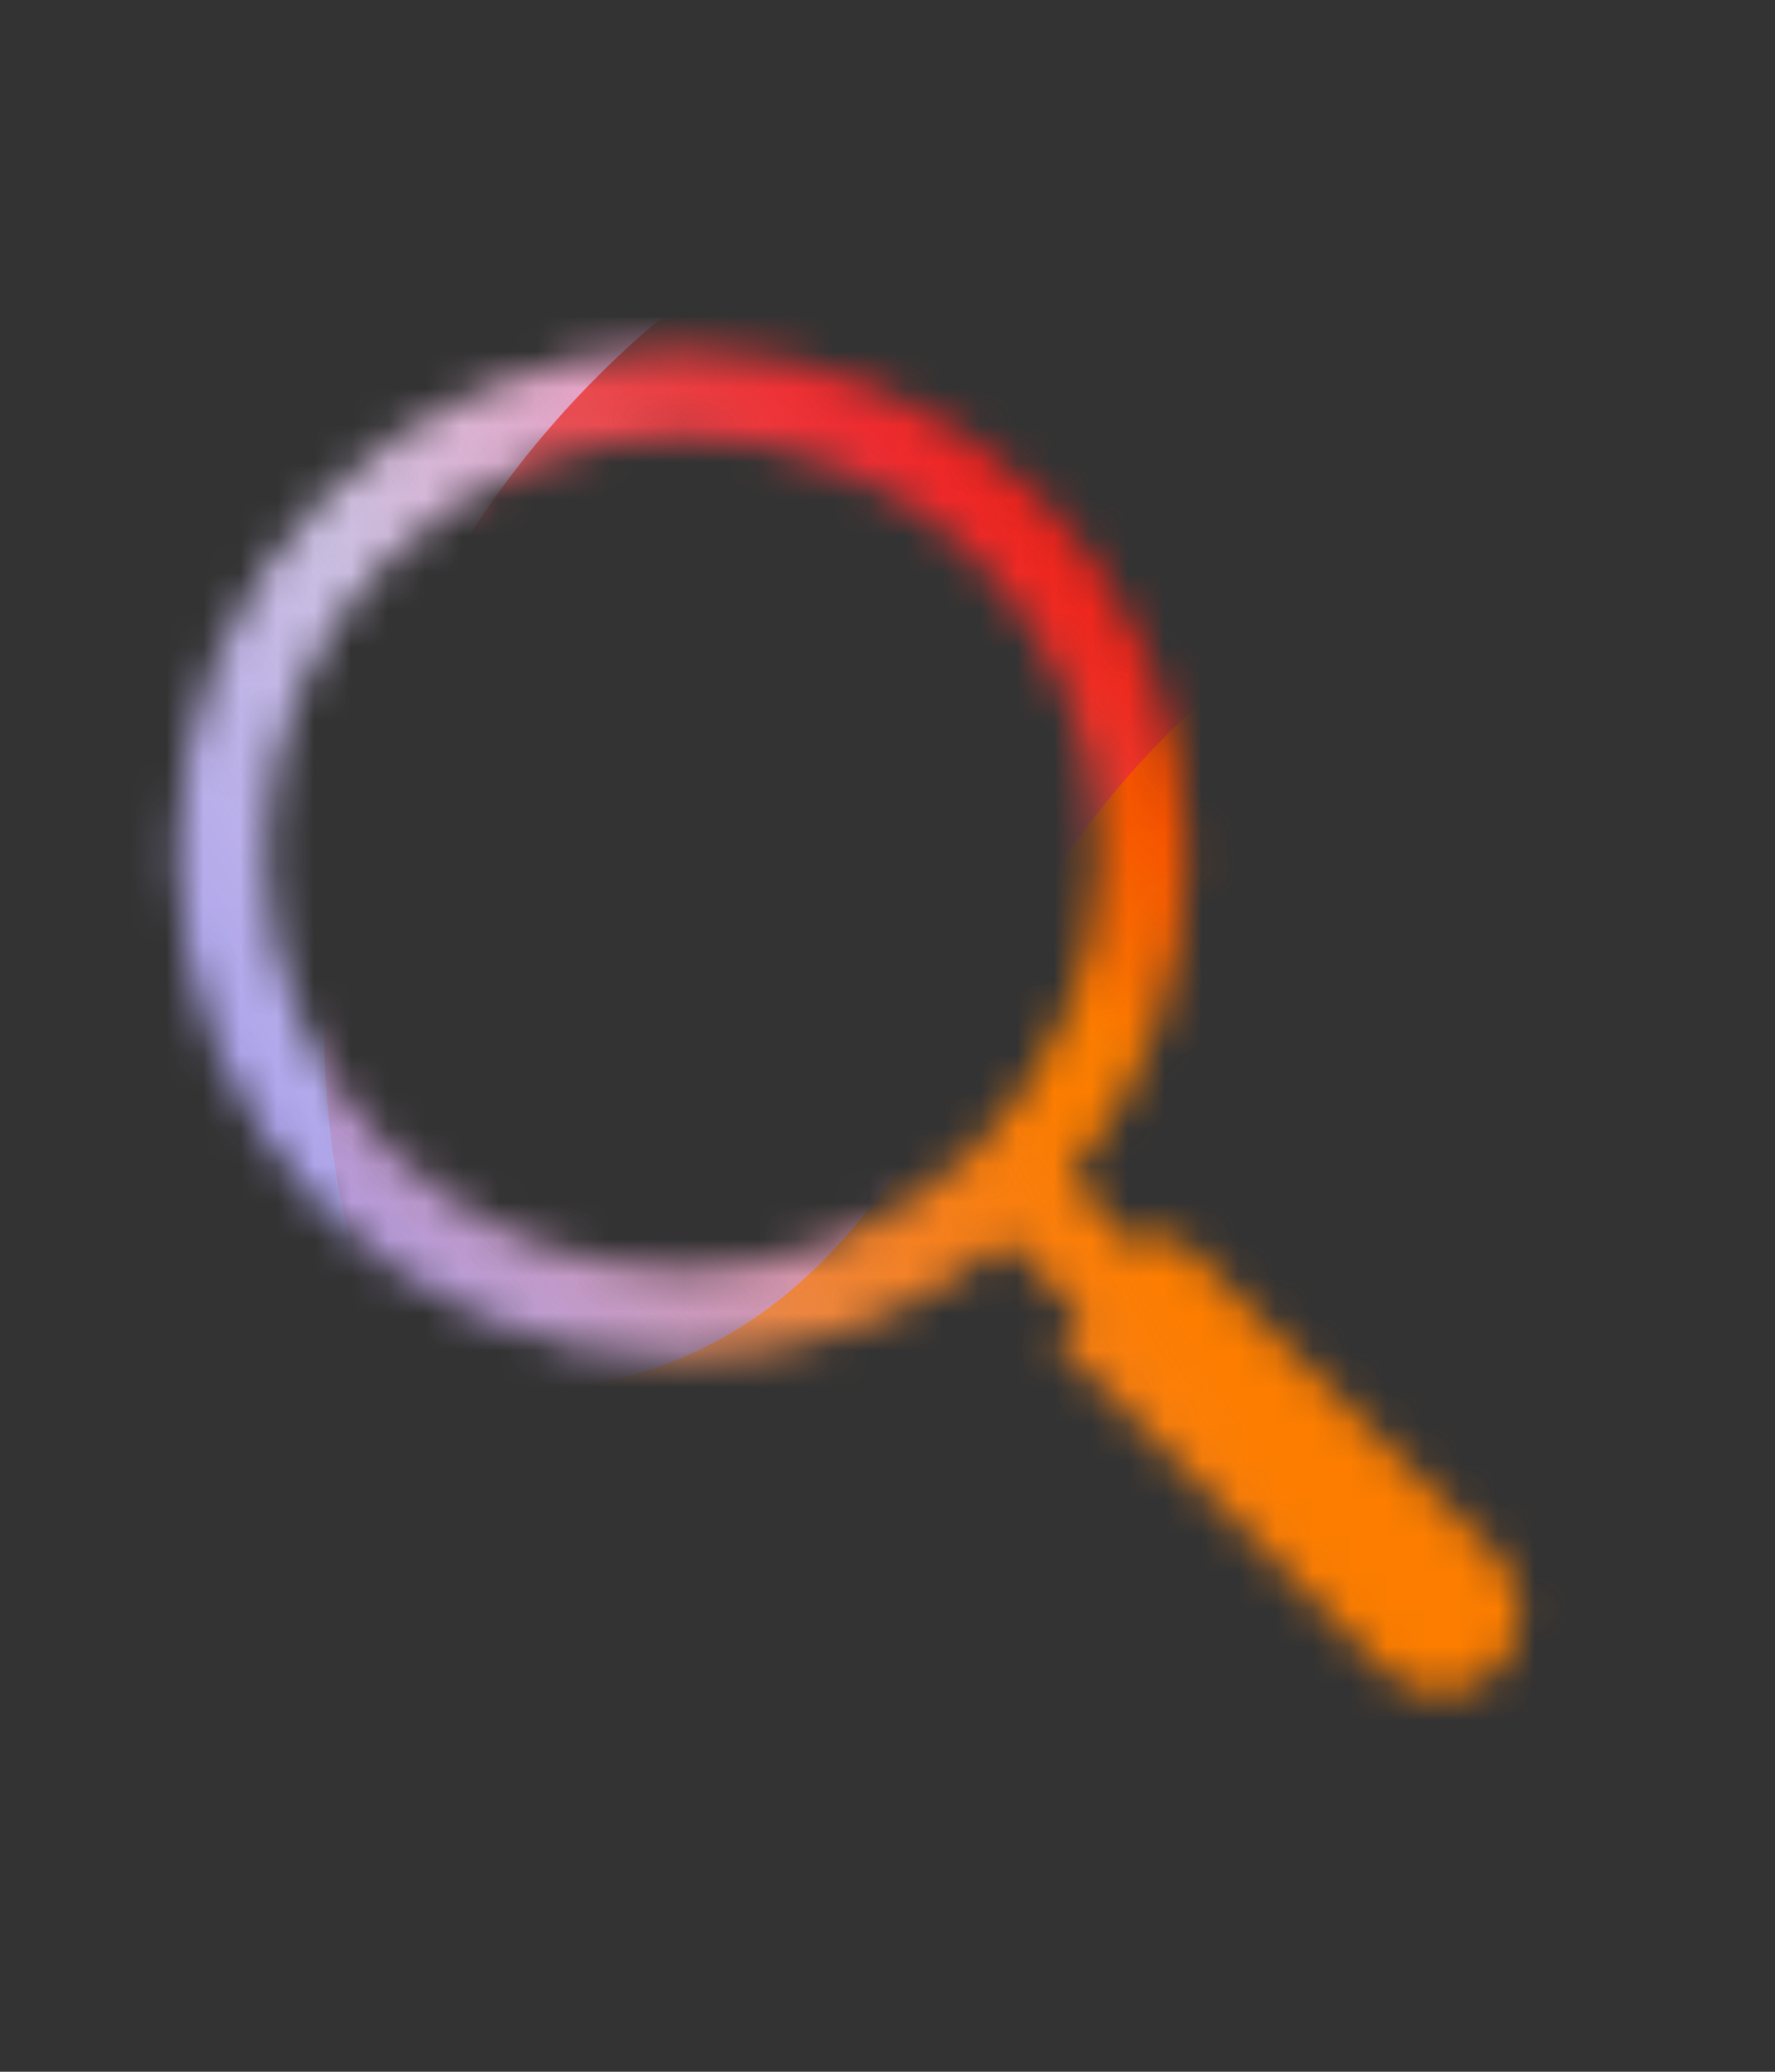 <svg width="48" height="56" viewBox="0 0 48 56" fill="none" xmlns="http://www.w3.org/2000/svg">
<rect x="0" y="0" width="48" height="56" fill="#333333" stroke="none"/>
<mask id="mask0_467_1763" style="mask-type:luminance" maskUnits="userSpaceOnUse" x="4" y="9" width="38" height="37">
<path fill-rule="evenodd" clip-rule="evenodd" d="M7.2 23.073C7.2 16.86 12.237 11.823 18.45 11.823C24.663 11.823 29.7 16.86 29.7 23.073C29.7 29.286 24.663 34.323 18.45 34.323C12.237 34.323 7.2 29.286 7.2 23.073ZM18.45 9.423C10.911 9.423 4.8 15.534 4.8 23.073C4.8 30.611 10.911 36.723 18.45 36.723C21.787 36.723 24.845 35.525 27.216 33.536L29.259 35.579L28.569 36.27L37.421 45.122C38.264 45.965 39.63 45.965 40.473 45.122C41.316 44.279 41.316 42.913 40.473 42.07L31.621 33.218L30.956 33.882L28.913 31.839C30.902 29.468 32.1 26.41 32.1 23.073C32.1 15.534 25.988 9.423 18.45 9.423Z" fill="white"/>
</mask>
<g mask="url(#mask0_467_1763)">
<g clip-path="url(#clip0_467_1763)">
<rect x="3" y="8.584" width="40.2" height="37.896" rx="1.038" fill="#FFECCF"/>
<rect width="40.2" height="37.896" transform="translate(3 8.584)" fill="#FFECCF"/>
<ellipse cx="17.489" cy="16.487" rx="17.489" ry="16.487" transform="matrix(1 -0.001 0.001 1 8.217 -6.41)" fill="url(#paint0_radial_467_1763)"/>
<path d="M18.344 1.89C15.256 0.089 11.345 0.078 8.246 1.861L-22.748 19.7C-25.783 21.447 -25.788 25.571 -22.757 27.325L8.032 45.139C11.126 46.928 15.038 46.926 18.129 45.132L48.855 27.302C51.87 25.552 51.876 21.451 48.864 19.694L18.344 1.89Z" fill="url(#paint1_linear_467_1763)"/>
<path d="M8.794 26.576C9.481 12.428 22.204 1.485 37.212 2.132C52.22 2.78 63.83 14.774 63.142 28.922C62.455 43.069 49.732 54.013 34.724 53.365C19.716 52.718 8.107 40.724 8.794 26.576Z" fill="url(#paint2_linear_467_1763)"/>
<path d="M-13.287 35.904C-7.322 33.505 -0.888 33.608 4.686 35.707C15.841 39.916 22.331 37.313 26.832 26.823C29.074 21.559 33.452 17.101 39.424 14.699C51.365 9.904 65.15 15.107 70.23 26.33C75.308 37.553 69.749 50.527 57.811 55.328C51.826 57.735 45.379 57.623 39.797 55.505C28.661 51.318 22.183 53.931 17.687 64.434C15.439 69.686 11.062 74.128 5.097 76.528C-6.835 81.326 -20.62 76.123 -25.696 64.906C-30.772 53.69 -25.219 40.703 -13.287 35.904Z" fill="url(#paint3_linear_467_1763)"/>
<ellipse cx="17.489" cy="16.487" rx="17.489" ry="16.487" transform="matrix(1 -0.001 0.001 1 23.344 -1.033)" fill="url(#paint4_radial_467_1763)"/>
</g>
</g>
<defs>
<radialGradient id="paint0_radial_467_1763" cx="0" cy="0" r="1" gradientUnits="userSpaceOnUse" gradientTransform="translate(17.489 16.487) rotate(90) scale(16.487 17.489)">
<stop offset="0.167" stop-color="#FF709F"/>
<stop offset="1" stop-color="#FF709F" stop-opacity="0"/>
</radialGradient>
<linearGradient id="paint1_linear_467_1763" x1="-7.103" y1="42.449" x2="56.115" y2="1.649" gradientUnits="userSpaceOnUse">
<stop offset="0.06" stop-color="#8480FE"/>
<stop offset="0.6" stop-color="#8480FE" stop-opacity="0"/>
</linearGradient>
<linearGradient id="paint2_linear_467_1763" x1="45.348" y1="15.564" x2="19.075" y2="45.533" gradientUnits="userSpaceOnUse">
<stop stop-color="#EB1000"/>
<stop offset="1" stop-color="#EB1000" stop-opacity="0"/>
</linearGradient>
<linearGradient id="paint3_linear_467_1763" x1="11.273" y1="47.908" x2="59.532" y2="19.229" gradientUnits="userSpaceOnUse">
<stop stop-color="#FC7D00" stop-opacity="0"/>
<stop offset="0.432" stop-color="#FC7D00"/>
<stop offset="0.609" stop-color="#FC7D00"/>
<stop offset="1" stop-color="#FC7D00" stop-opacity="0"/>
</linearGradient>
<radialGradient id="paint4_radial_467_1763" cx="0" cy="0" r="1" gradientUnits="userSpaceOnUse" gradientTransform="translate(17.489 16.487) rotate(90) scale(16.487 17.489)">
<stop offset="0.167" stop-color="#EB1000"/>
<stop offset="1" stop-color="#EB1000" stop-opacity="0"/>
</radialGradient>
<clipPath id="clip0_467_1763">
<rect x="3" y="8.584" width="40.2" height="37.896" rx="1.038" fill="white"/>
</clipPath>
</defs>
</svg>
